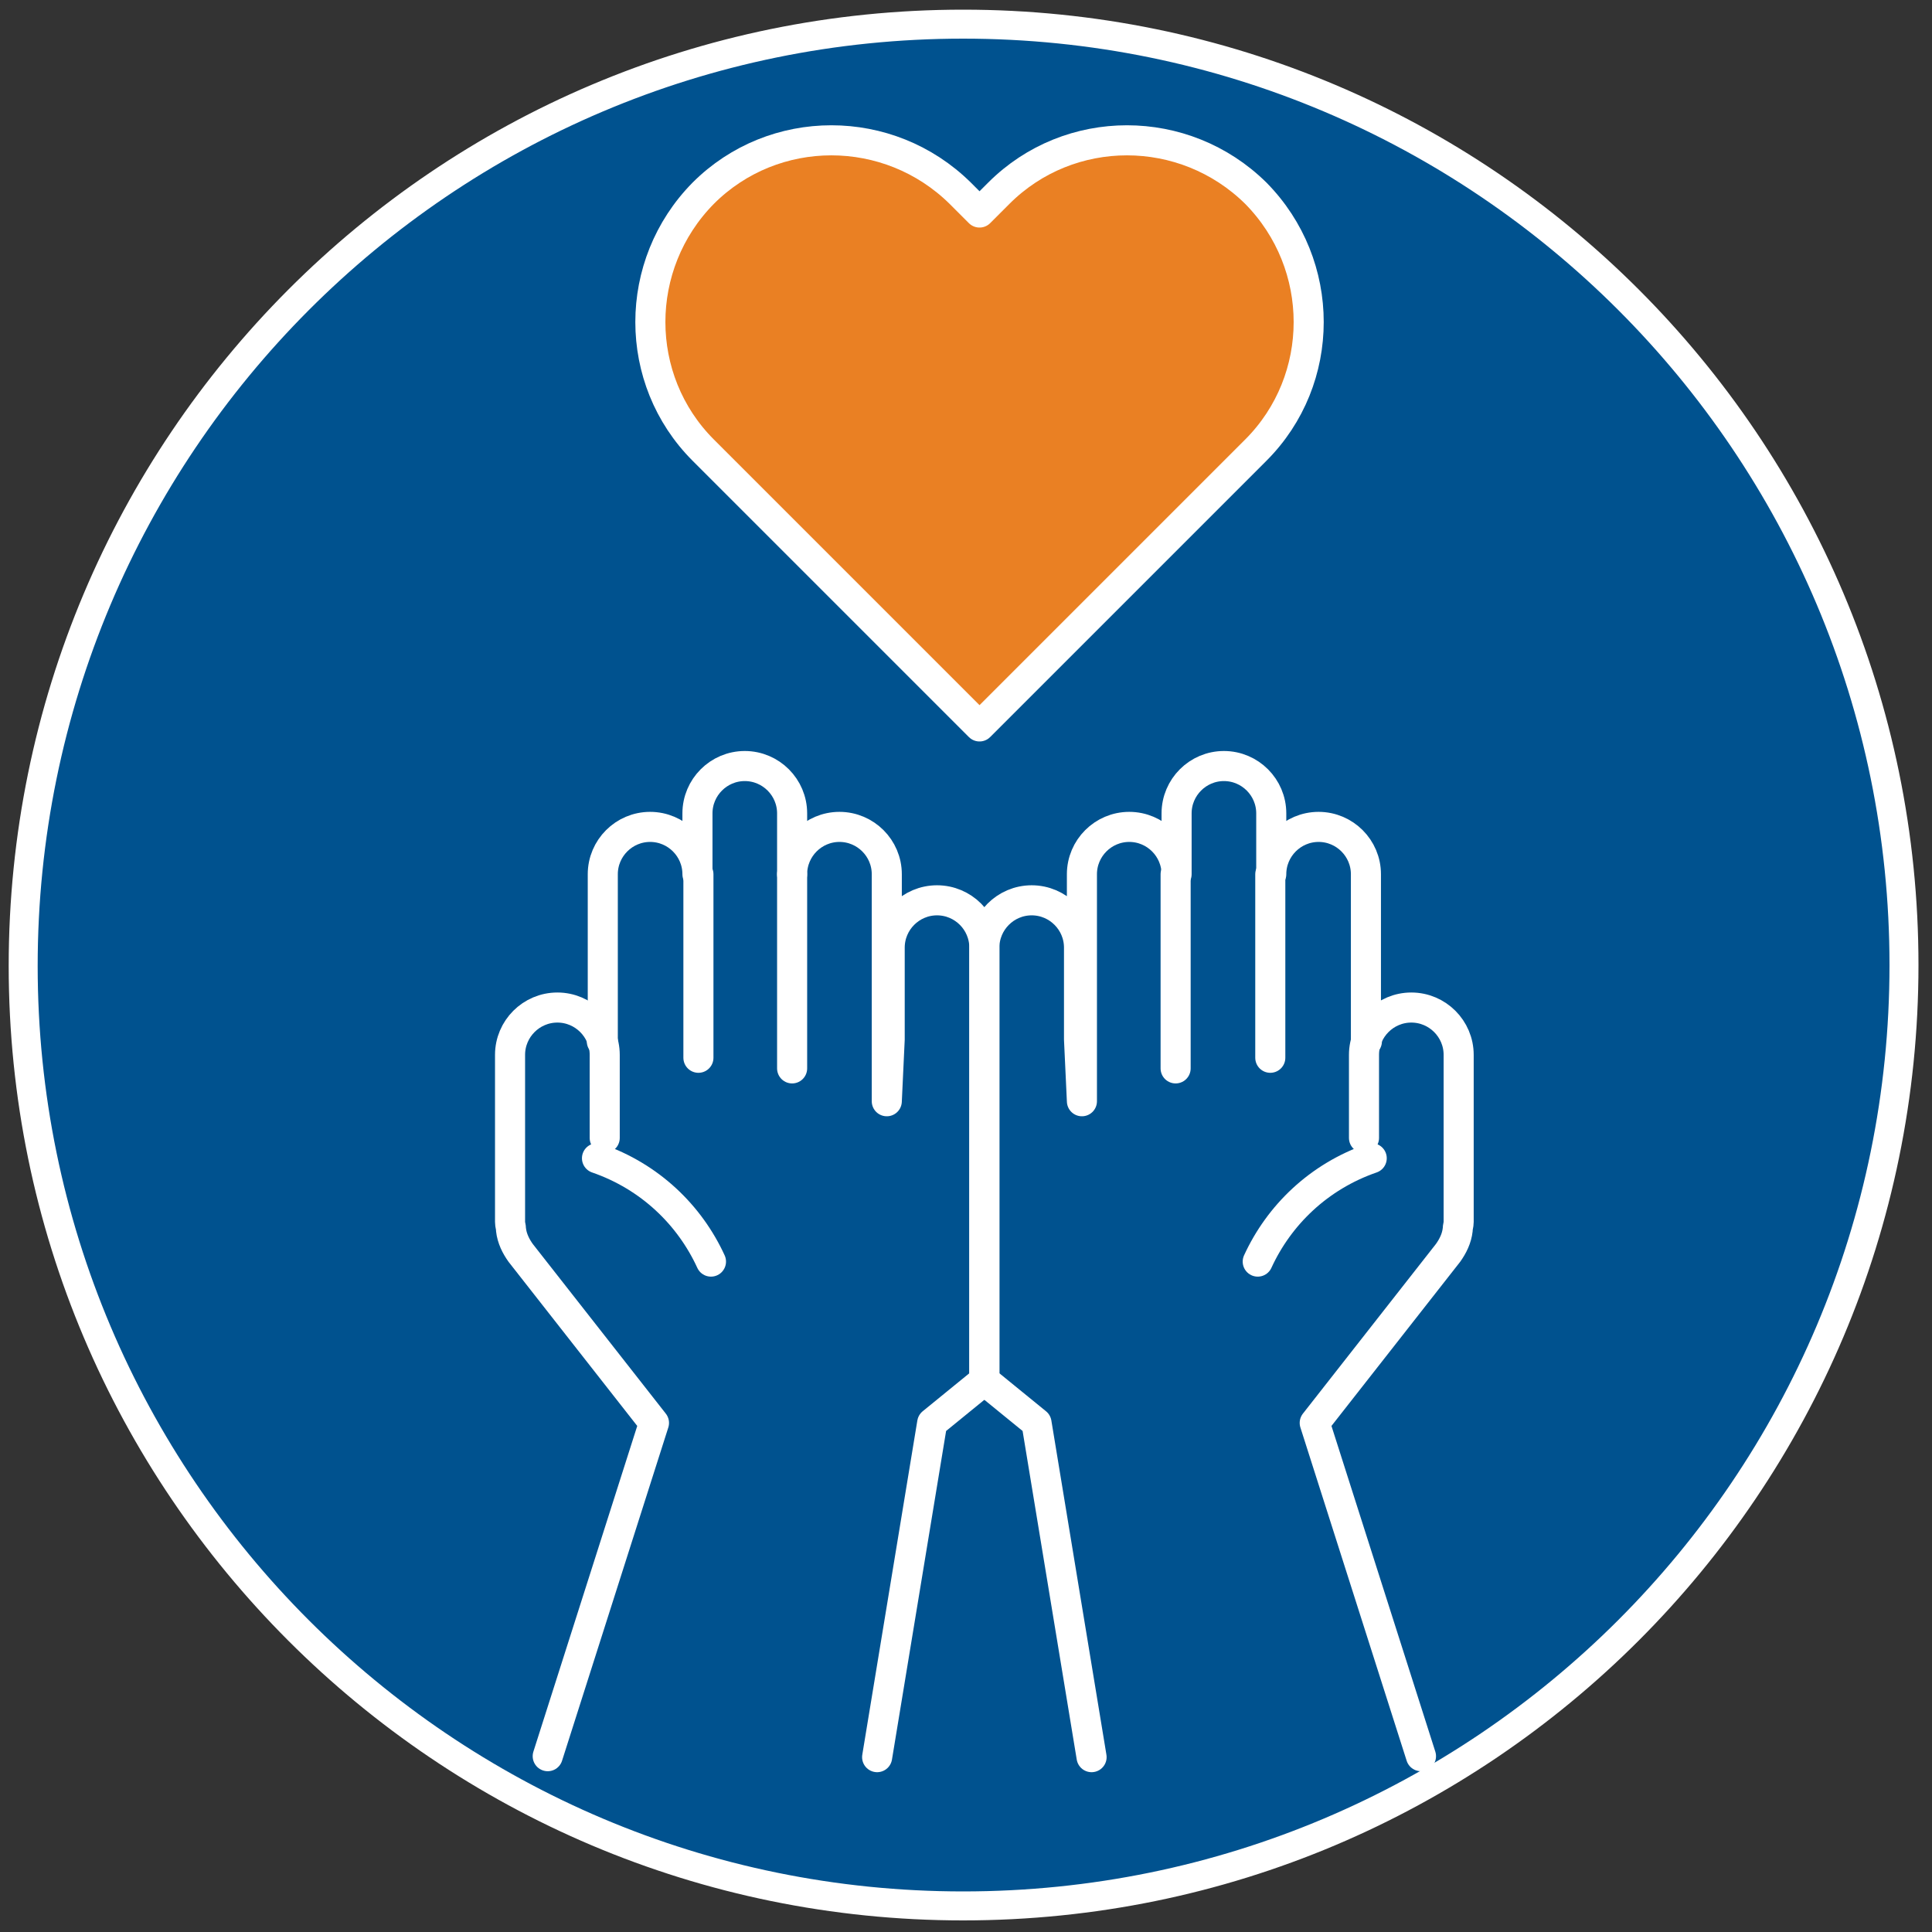 <?xml version="1.0" encoding="utf-8"?>
<!-- Generator: Adobe Illustrator 20.1.0, SVG Export Plug-In . SVG Version: 6.00 Build 0)  -->
<svg version="1.1" id="Layer_1" xmlns="http://www.w3.org/2000/svg" xmlns:xlink="http://www.w3.org/1999/xlink" x="0px" y="0px"
	 viewBox="0 0 200 200" style="enable-background:new 0 0 200 200;" xml:space="preserve">
<rect x="0" y="0" width="200" height="200" fill="#333333" stroke="none"/>
<style type="text/css">
	.st0{fill:#00528F;}
	.st1{fill:none;stroke:#FFFFFF;stroke-width:3;stroke-miterlimit:10;}
	.st2{fill:none;stroke:#FFFFFF;stroke-width:3.113;stroke-linecap:round;stroke-linejoin:round;stroke-miterlimit:10;}
	.st3{fill:#EA8023;}
</style>
<g>
	<path class="st0" d="M99.7,197.3c53.8,0,97.4-43.6,97.4-97.4c0-53.8-43.6-97.4-97.4-97.4S2.4,46.2,2.4,100
		C2.4,153.7,46,197.3,99.7,197.3"/>
	<path class="st1" d="M99.7,197.3c53.8,0,97.4-43.6,97.4-97.4c0-53.8-43.6-97.4-97.4-97.4S2.4,46.2,2.4,100
		C2.4,153.7,46,197.3,99.7,197.3"/>
	<path class="st2" d="M90.8,181.9l5.7-34.6l5.4-4.4v-35.3h0v-9.5c0-2.7-2.2-4.9-4.9-4.9c-2.7,0-4.9,2.2-4.9,4.9v9.5l-0.3,6.4V90.5
		c0-2.7-2.2-4.9-4.9-4.9c-2.7,0-4.9,2.2-4.9,4.9v-6.3c0-2.7-2.2-4.9-4.9-4.9c-2.7,0-4.9,2.2-4.9,4.9v6.3c0-2.7-2.2-4.9-4.9-4.9
		c-2.7,0-4.9,2.2-4.9,4.9v17.3h-0.1"/>
	<line class="st2" x1="72.3" y1="90.5" x2="72.3" y2="109.5"/>
	<line class="st2" x1="82" y1="90.5" x2="82" y2="110.6"/>
	<path class="st2" d="M61.8,119.9c5.5,1.9,9.6,5.9,11.8,10.7"/>
	<path class="st2" d="M56.7,181.8l11-34.5l-13.8-17.6c-0.5-0.7-0.9-1.5-1-2.4c0-0.3-0.1-0.5-0.1-0.8v-17.3c0-2.7,2.2-4.9,4.9-4.9
		s4.9,2.2,4.9,4.9v8.6"/>
	<path class="st2" d="M113,181.9l-5.7-34.6l-5.4-4.4v-35.3h0v-9.5c0-2.7,2.2-4.9,4.9-4.9c2.7,0,4.9,2.2,4.9,4.9v9.5l0.3,6.4V90.5
		c0-2.7,2.2-4.9,4.9-4.9c2.7,0,4.9,2.2,4.9,4.9v-6.3c0-2.7,2.2-4.9,4.9-4.9c2.7,0,4.9,2.2,4.9,4.9v6.3c0-2.7,2.2-4.9,4.9-4.9
		c2.7,0,4.9,2.2,4.9,4.9v17.3h0.1"/>
	<line class="st2" x1="131.5" y1="90.5" x2="131.5" y2="109.5"/>
	<line class="st2" x1="121.7" y1="90.5" x2="121.7" y2="110.6"/>
	<path class="st2" d="M142,119.9c-5.5,1.9-9.6,5.9-11.8,10.7"/>
	<path class="st2" d="M147.1,181.8l-11-34.5l13.8-17.6c0.5-0.7,0.9-1.5,1-2.4c0-0.3,0.1-0.5,0.1-0.8v-17.3c0-2.7-2.2-4.9-4.9-4.9
		c-2.7,0-4.9,2.2-4.9,4.9v8.6"/>
	<path class="st3" d="M130,46.6l-2,2l-26.6,26.6L74.8,48.6l-2-2c-7.3-7.3-7.3-19.2,0-26.6c7.3-7.3,19.2-7.3,26.6,0l2,2l2-2
		c7.3-7.3,19.2-7.3,26.6,0C137.3,27.4,137.3,39.3,130,46.6"/>
	<path class="st2" d="M130,46.6l-2,2l-26.6,26.6L74.8,48.6l-2-2c-7.3-7.3-7.3-19.2,0-26.6c7.3-7.3,19.2-7.3,26.6,0l2,2l2-2
		c7.3-7.3,19.2-7.3,26.6,0C137.3,27.4,137.3,39.3,130,46.6z"/>
</g>
</svg>
